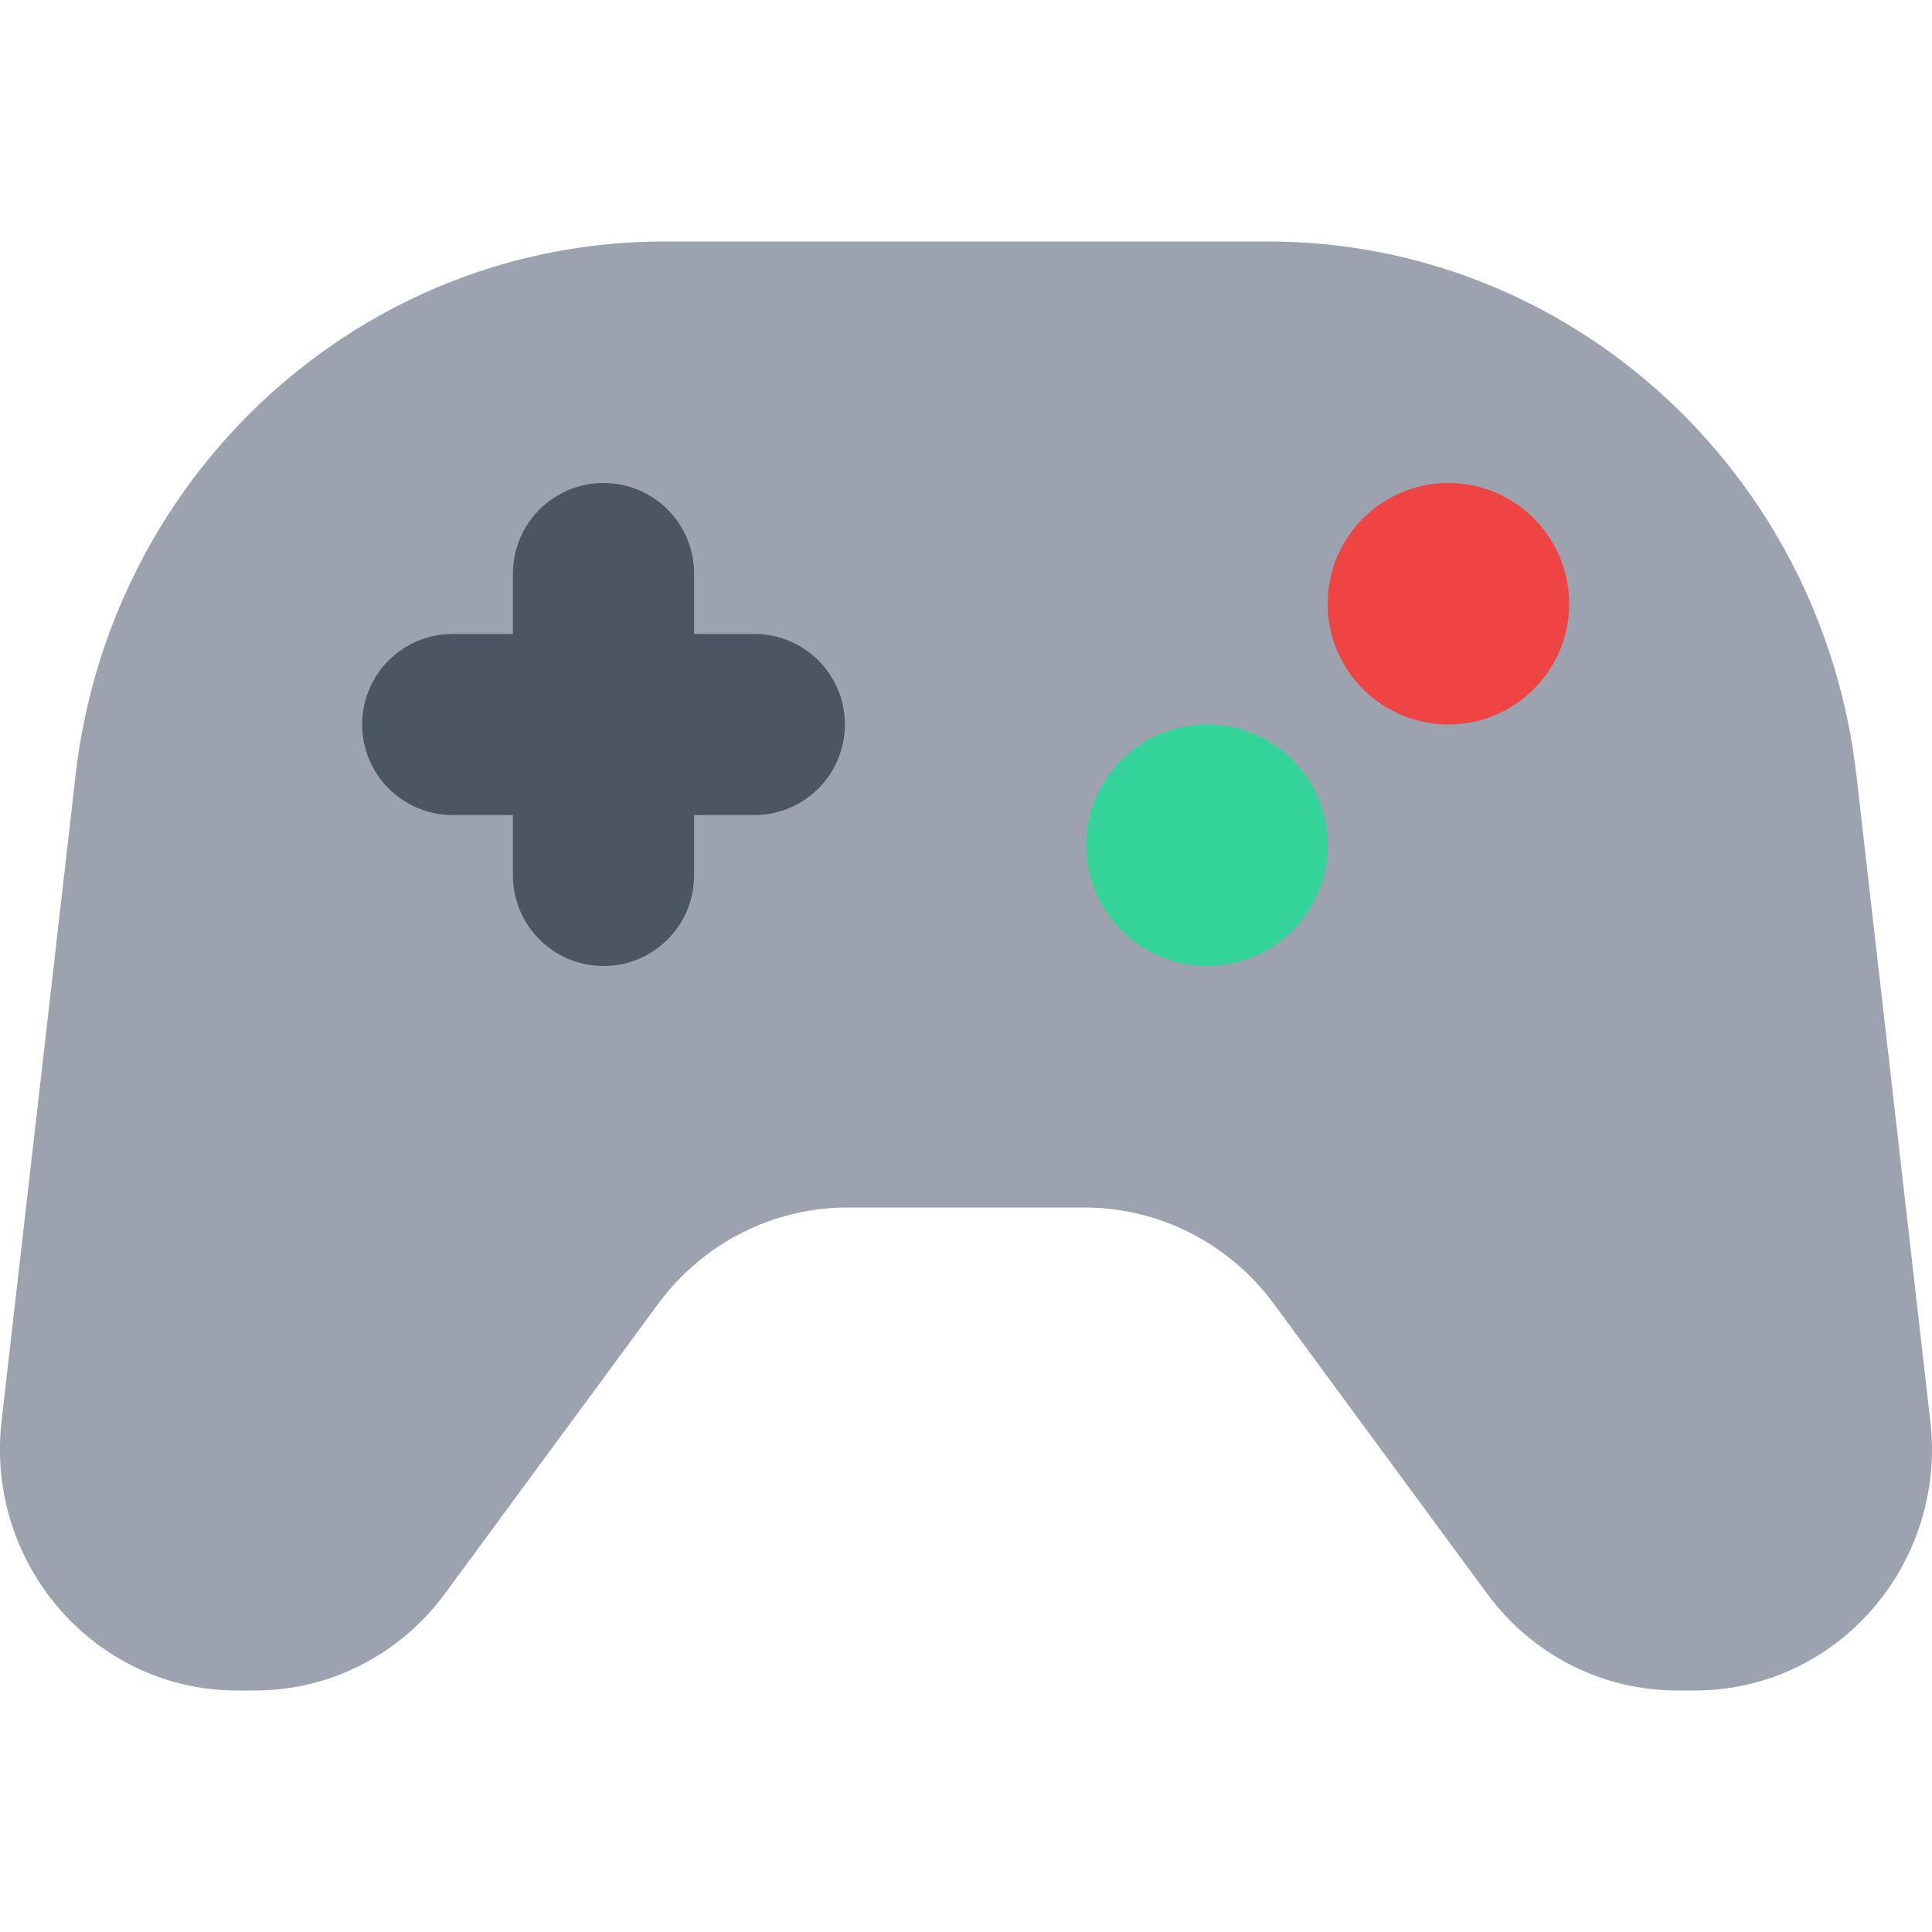 <svg width="16" height="16" viewBox="0 0 16 16" fill="none" xmlns="http://www.w3.org/2000/svg">
<path d="M0.626 6.42C0.914 3.9 3.009 2 5.499 2H10.502C12.991 2 15.086 3.9 15.374 6.421L15.986 11.768C16.123 12.957 15.211 14 14.037 14H13.887C13.27 14 12.688 13.704 12.317 13.2L10.551 10.8C10.181 10.296 9.599 10 8.981 10H7.019C6.401 10 5.82 10.296 5.449 10.8L3.683 13.2C3.312 13.704 2.731 14 2.113 14H1.963C0.789 14 -0.123 12.957 0.013 11.768L0.626 6.42Z" fill="#9CA3AF"/>
<path d="M9.996 8C10.549 8 10.996 7.552 10.996 7C10.996 6.448 10.549 6 9.996 6C9.444 6 8.996 6.448 8.996 7C8.996 7.552 9.444 8 9.996 8Z" fill="#34D399"/>
<path d="M10.995 5C10.995 5.552 11.443 6 11.995 6C12.547 6 12.995 5.552 12.995 5C12.995 4.448 12.547 4 11.995 4C11.443 4 10.995 4.448 10.995 5Z" fill="#EF4444"/>
<path fill-rule="evenodd" clip-rule="evenodd" d="M4.998 4C4.584 4 4.248 4.336 4.248 4.75V5.25H3.749C3.335 5.25 2.999 5.586 2.999 6C2.999 6.414 3.335 6.75 3.749 6.75H4.248V7.25C4.248 7.664 4.584 8 4.998 8C5.413 8 5.748 7.664 5.748 7.25V6.75H6.247C6.661 6.75 6.997 6.414 6.997 6C6.997 5.586 6.661 5.25 6.247 5.25H5.748V4.75C5.748 4.336 5.413 4 4.998 4Z" fill="#4B5563"/>
</svg>
